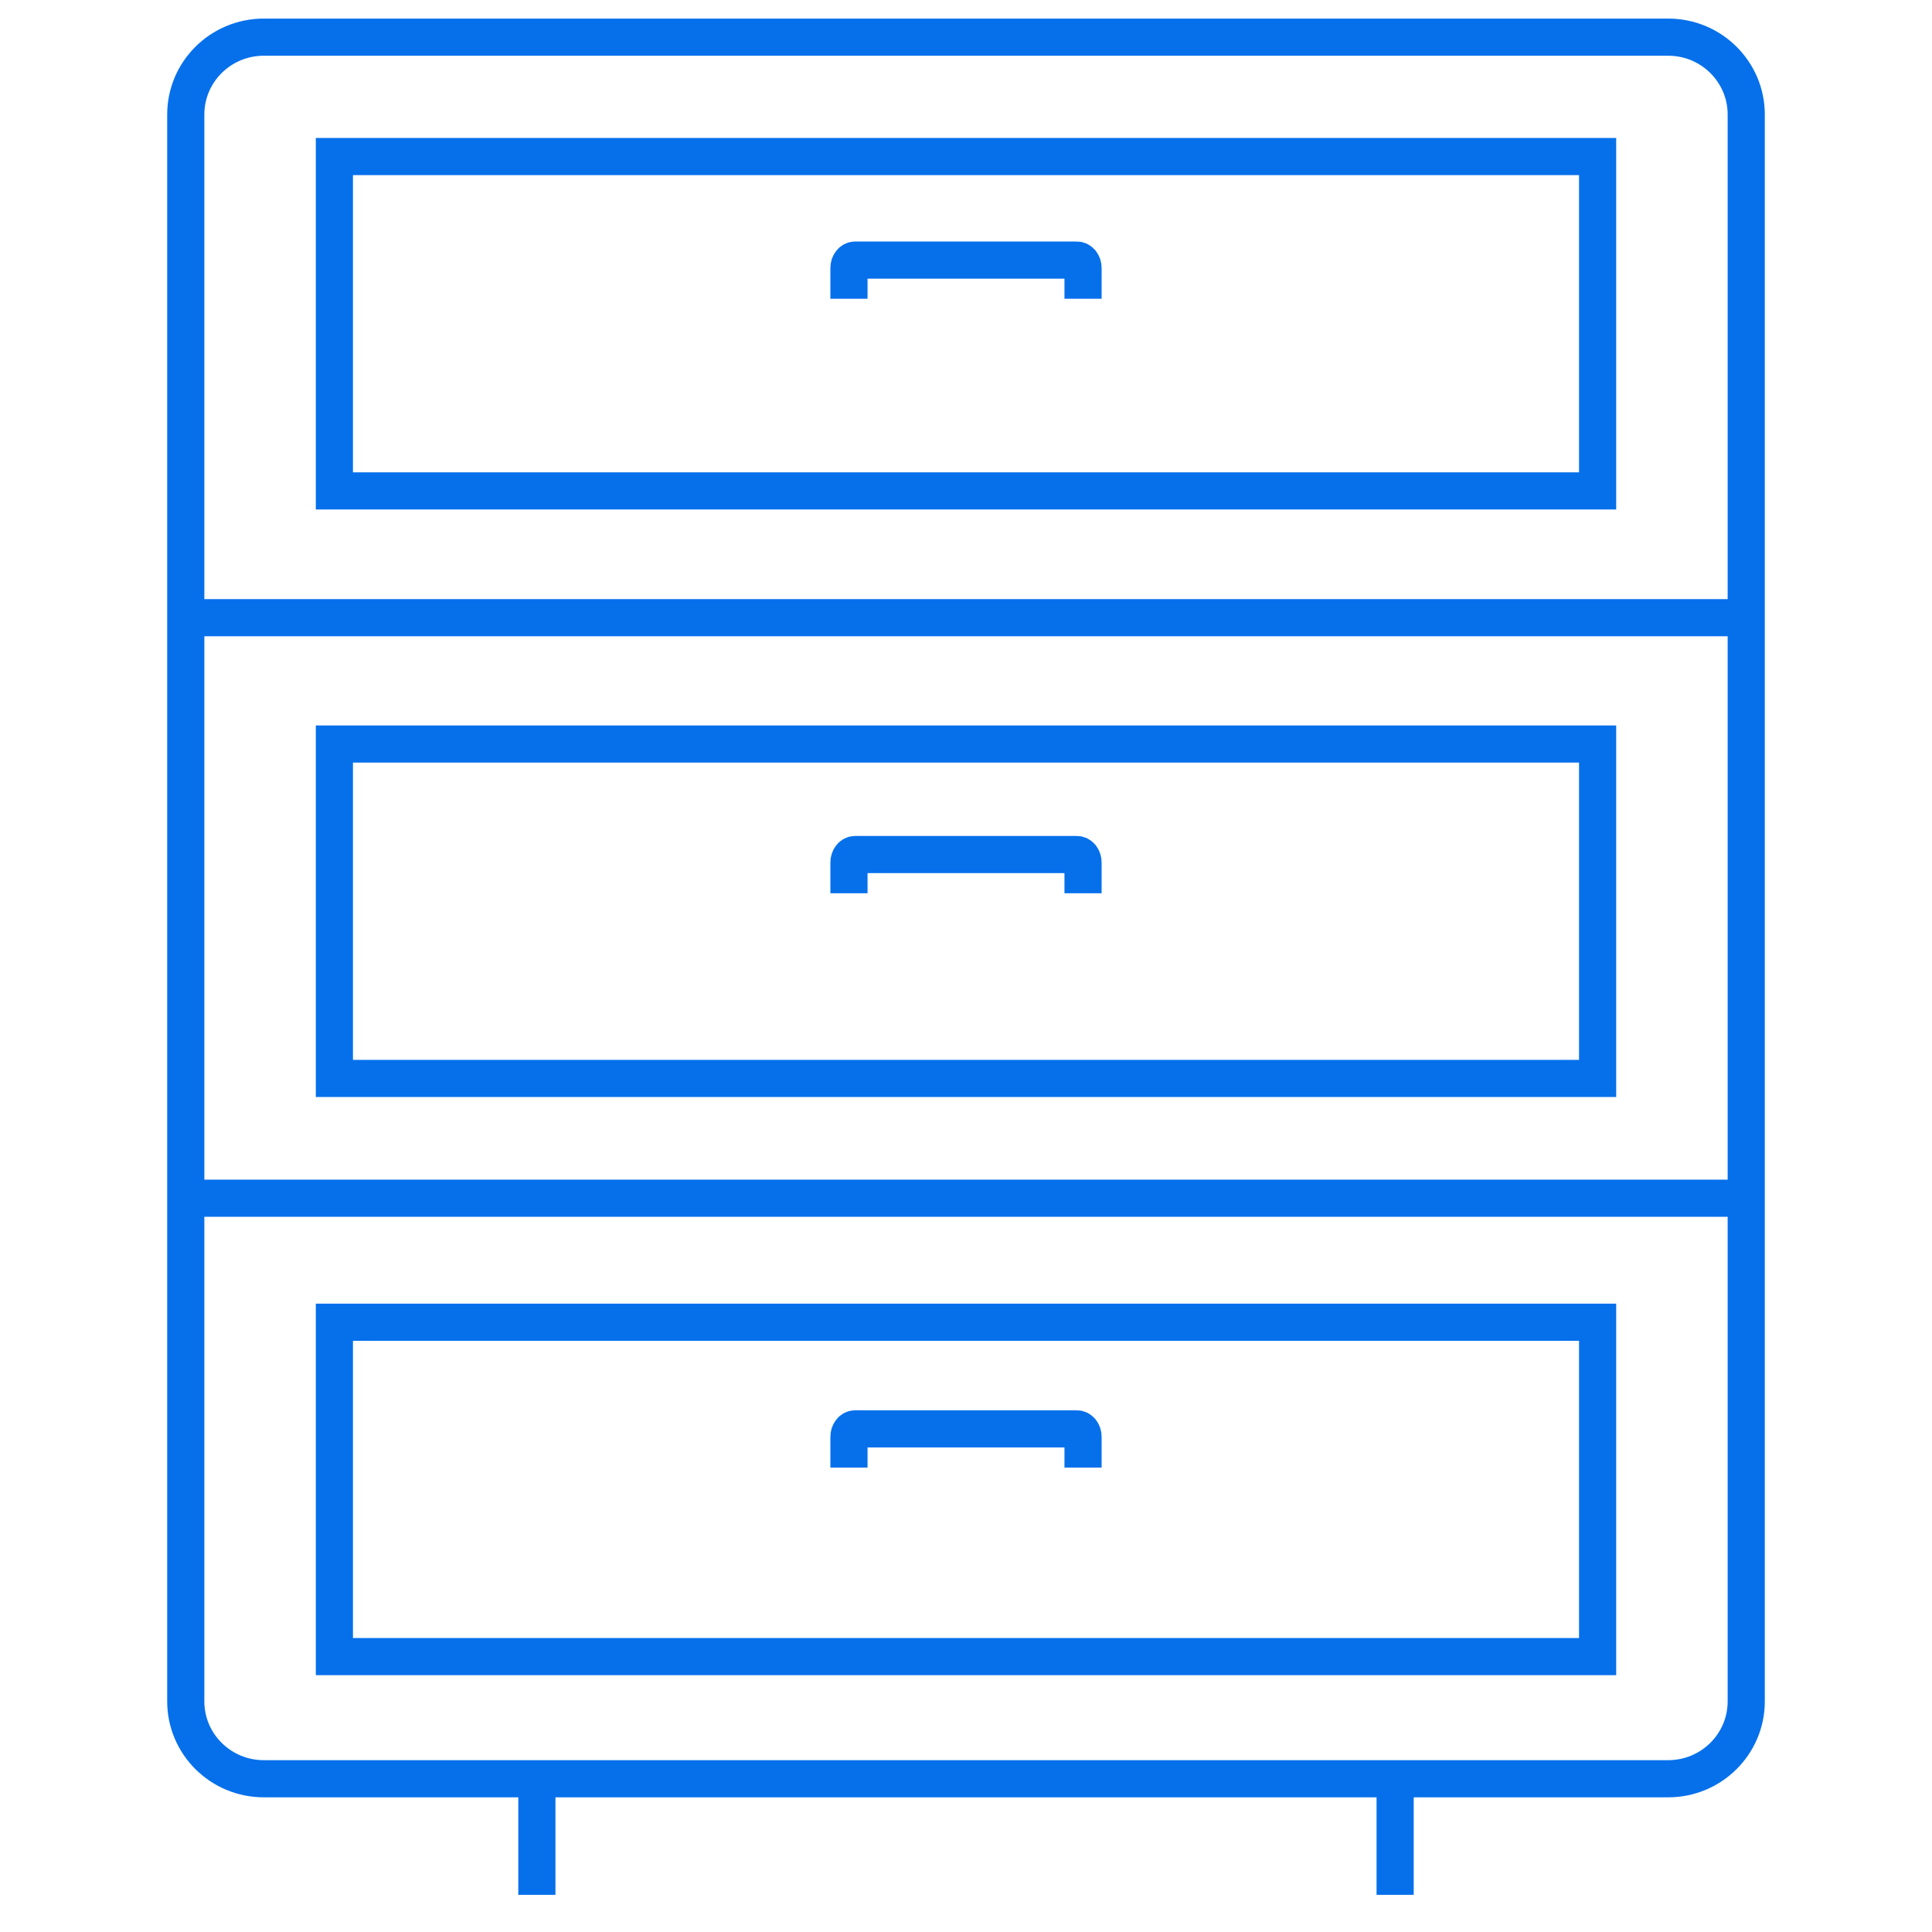 <svg width="52" height="52" viewBox="0 0 52 52" fill="none" xmlns="http://www.w3.org/2000/svg">
<path d="M47 16.625V3.083C47 1.933 46.06 1 44.9 1H7.1C5.94 1 5 1.933 5 3.083V16.625M47 16.625V32.25M47 16.625H5M47 32.25V45.792C47 46.942 46.06 47.875 44.9 47.875H37.55M47 32.25H5M37.55 47.875H14.45M37.55 47.875V51M14.45 47.875H7.1C5.94 47.875 5 46.942 5 45.792V32.25M14.45 47.875V51M5 32.25V16.625M29.15 39.5V38.669C29.15 38.553 29.075 38.458 28.983 38.458H23.017C22.925 38.458 22.85 38.553 22.85 38.669V39.5M29.15 24.042V23.211C29.15 23.095 29.075 23 28.983 23H23.017C22.925 23 22.85 23.095 22.85 23.211V24.042M29.15 8.042V7.211C29.15 7.095 29.075 7 28.983 7H23.017C22.925 7 22.85 7.095 22.85 7.211V8.042M9 35.588H43V44.588H9V35.588ZM9 20.026H43V29.026H9V20.026ZM9 4.213H43V13.213H9V4.213Z" stroke="#0670EB"/>
</svg>
